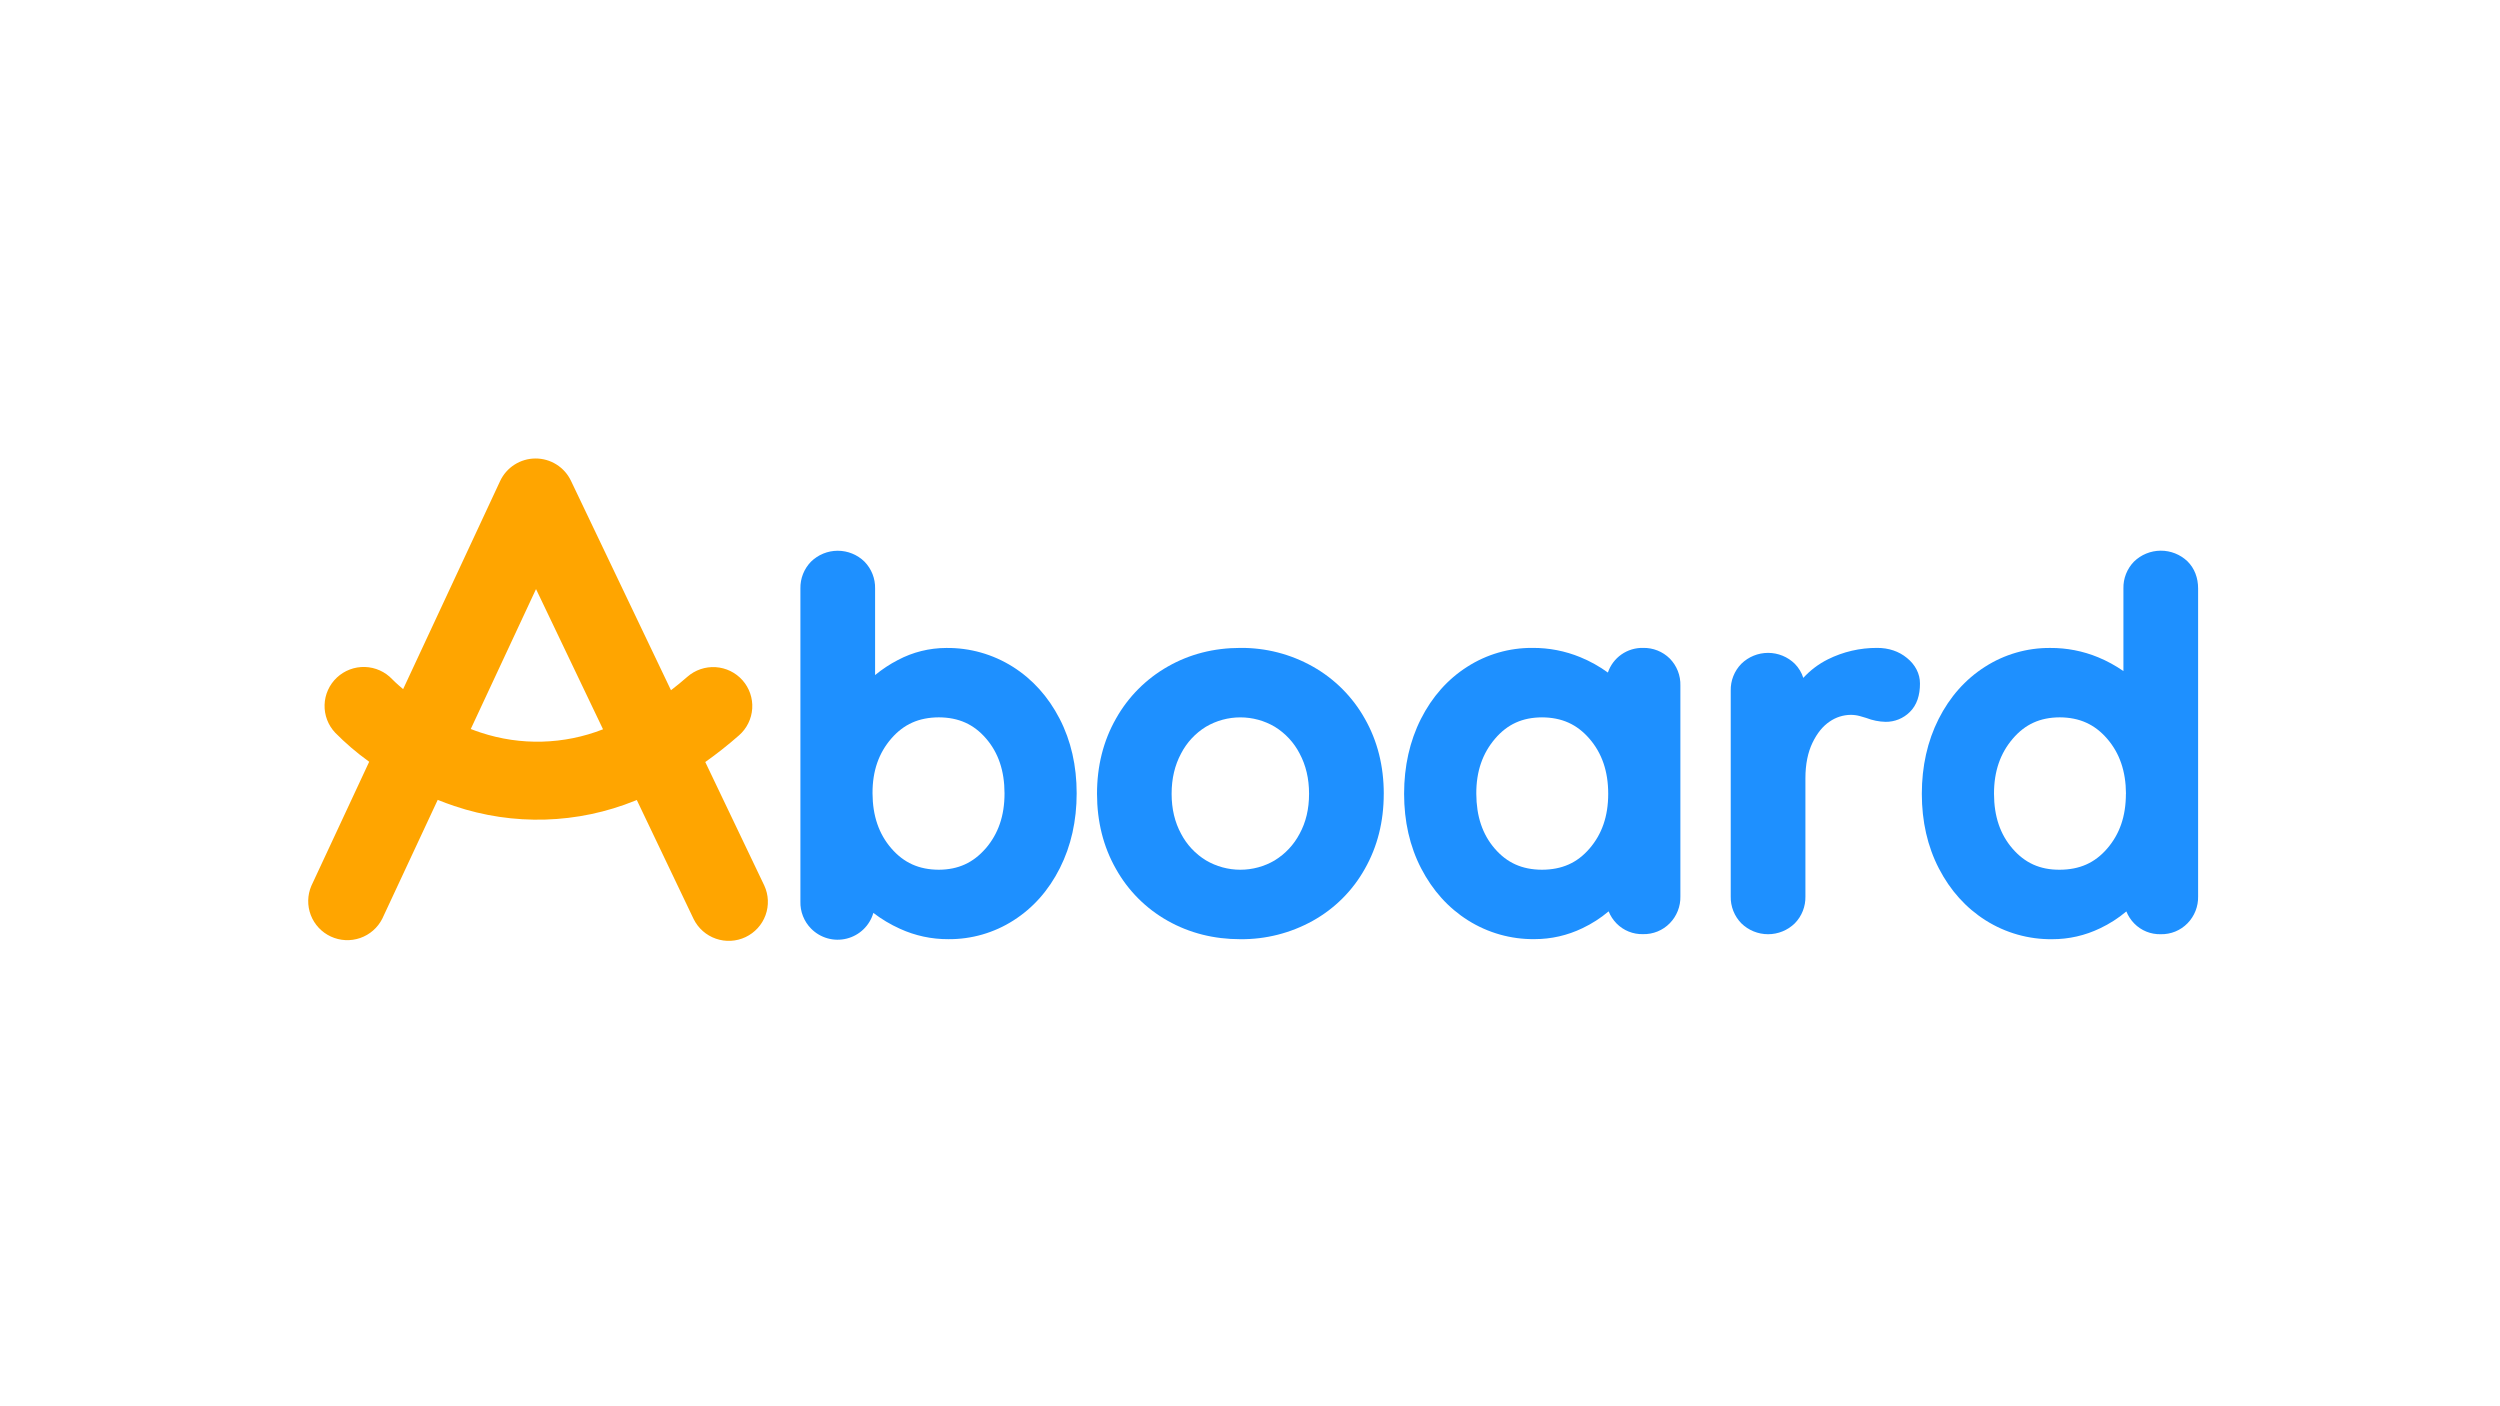 <svg width="320" height="180" viewBox="0 0 320 180" fill="none" xmlns="http://www.w3.org/2000/svg">
<rect width="320" height="180" fill="white"/>
<path d="M135.627 91.989C134.174 89.176 132.163 86.939 129.629 85.341C127.086 83.739 124.132 82.904 121.124 82.939C118.963 82.941 116.835 83.471 114.927 84.484C113.889 85.02 112.912 85.666 112.012 86.41V75.326C112.026 74.693 111.913 74.064 111.68 73.475C111.448 72.886 111.1 72.349 110.657 71.894C109.744 70.998 108.514 70.496 107.232 70.496C105.951 70.496 104.72 70.998 103.807 71.894C103.365 72.349 103.017 72.886 102.784 73.475C102.552 74.064 102.439 74.693 102.452 75.326V115.391C102.433 116.031 102.544 116.668 102.779 117.264C103.013 117.859 103.366 118.402 103.816 118.859C104.398 119.452 105.126 119.882 105.927 120.107C106.729 120.332 107.575 120.343 108.382 120.14C109.189 119.937 109.929 119.526 110.527 118.949C111.124 118.372 111.56 117.649 111.79 116.851C112.843 117.657 113.987 118.34 115.197 118.884C117.136 119.771 119.246 120.225 121.379 120.214C124.338 120.24 127.239 119.406 129.729 117.812C132.244 116.211 134.232 113.962 135.663 111.12C137.094 108.279 137.813 105.07 137.813 101.542C137.813 98.015 137.088 94.813 135.627 91.989ZM126.172 108.591C124.567 110.439 122.658 111.312 120.164 111.326C117.619 111.312 115.688 110.437 114.09 108.591C112.493 106.745 111.695 104.428 111.683 101.542C111.671 98.656 112.498 96.364 114.093 94.528C115.689 92.692 117.623 91.834 120.171 91.82C122.715 91.834 124.635 92.702 126.21 94.523C127.785 96.343 128.574 98.651 128.579 101.542C128.584 104.434 127.771 106.728 126.179 108.591" fill="#1E90FF"/>
<path d="M168.031 117.865V117.867L168 117.883L168.031 117.865Z" fill="#1E90FF"/>
<path d="M149.472 117.865V117.864L149.454 117.854L149.472 117.865Z" fill="#1E90FF"/>
<path d="M177.123 101.606C177.123 98.064 176.318 94.837 174.696 91.989C173.132 89.199 170.829 86.891 168.037 85.319C165.212 83.726 162.016 82.903 158.77 82.932C155.378 82.932 152.257 83.729 149.473 85.321C146.695 86.9 144.403 89.204 142.844 91.987C141.222 94.835 140.416 98.063 140.418 101.604C140.42 105.146 141.22 108.375 142.844 111.225C144.396 114.005 146.69 116.303 149.472 117.864C152.262 119.435 155.382 120.219 158.768 120.218C162.007 120.249 165.199 119.439 168.028 117.867C170.826 116.313 173.133 114.013 174.692 111.225C176.314 108.377 177.122 105.149 177.12 101.606H177.123ZM163.175 110.123C161.84 110.911 160.317 111.326 158.765 111.326C157.214 111.326 155.691 110.911 154.356 110.123C153.004 109.295 151.904 108.117 151.173 106.714C150.379 105.245 149.967 103.562 149.967 101.606C149.967 99.65 150.374 97.953 151.173 96.459C151.899 95.047 153 93.86 154.354 93.027C155.689 92.239 157.212 91.824 158.764 91.824C160.315 91.824 161.838 92.239 163.174 93.027C164.528 93.861 165.628 95.047 166.355 96.459C167.15 97.95 167.56 99.647 167.56 101.606C167.56 103.565 167.154 105.245 166.355 106.714C165.622 108.116 164.521 109.295 163.17 110.123" fill="#1E90FF"/>
<path d="M213.726 84.289C213.277 83.845 212.743 83.496 212.156 83.263C211.569 83.029 210.941 82.917 210.308 82.932C209.319 82.911 208.349 83.206 207.539 83.774C206.731 84.341 206.124 85.152 205.81 86.087C204.717 85.294 203.533 84.634 202.282 84.121C200.341 83.322 198.259 82.917 196.159 82.932C193.199 82.909 190.297 83.748 187.809 85.346C185.294 86.947 183.306 89.195 181.875 92.029C180.445 94.864 179.725 98.079 179.725 101.604C179.725 105.128 180.448 108.335 181.911 111.158C183.375 113.98 185.373 116.209 187.909 117.807C190.452 119.409 193.407 120.244 196.415 120.209C198.541 120.212 200.64 119.733 202.554 118.809C203.759 118.238 204.885 117.513 205.905 116.653C206.136 117.23 206.479 117.754 206.913 118.198C207.354 118.648 207.883 119.002 208.467 119.238C209.051 119.474 209.678 119.587 210.308 119.57C210.946 119.585 211.578 119.468 212.169 119.227C212.758 118.987 213.291 118.627 213.735 118.172C214.178 117.718 214.526 117.181 214.758 116.591C214.991 116.002 215.103 115.373 215.089 114.74V87.759C215.108 87.119 214.998 86.481 214.763 85.885C214.529 85.289 214.176 84.746 213.726 84.289ZM197.371 111.326C194.823 111.312 192.905 110.446 191.33 108.625C189.755 106.804 188.98 104.497 188.966 101.604C188.953 98.711 189.774 96.422 191.366 94.555C192.959 92.688 194.878 91.834 197.376 91.822C199.917 91.834 201.853 92.711 203.448 94.555C205.044 96.4 205.851 98.718 205.851 101.604C205.851 104.49 205.044 106.777 203.455 108.62C201.866 110.463 199.924 111.312 197.38 111.326" fill="#1E90FF"/>
<path d="M244.105 84.231C243.056 83.357 241.725 82.925 240.271 82.932C238.082 82.92 235.92 83.423 233.961 84.4C232.779 84.991 231.715 85.794 230.823 86.769C230.607 86.093 230.236 85.477 229.74 84.969C228.827 84.071 227.596 83.568 226.313 83.568C225.031 83.568 223.799 84.071 222.887 84.969C222.444 85.422 222.096 85.96 221.864 86.549C221.631 87.138 221.519 87.767 221.533 88.4V114.749C221.519 115.382 221.631 116.011 221.864 116.6C222.096 117.189 222.444 117.726 222.887 118.181C223.799 119.078 225.031 119.58 226.313 119.58C227.596 119.58 228.826 119.078 229.74 118.181C230.182 117.726 230.531 117.189 230.762 116.6C230.994 116.011 231.106 115.382 231.093 114.749V99.624C231.093 97.815 231.406 96.31 231.995 95.08C232.601 93.814 233.343 92.932 234.197 92.36C234.983 91.812 235.918 91.513 236.878 91.502C237.276 91.499 237.675 91.551 238.06 91.657C238.501 91.784 238.792 91.87 238.89 91.901C239.679 92.208 240.515 92.376 241.361 92.396C241.932 92.401 242.5 92.293 243.03 92.078C243.56 91.863 244.042 91.546 244.447 91.144C245.364 90.257 245.761 88.972 245.756 87.504C245.768 86.235 245.141 85.07 244.105 84.231Z" fill="#1E90FF"/>
<path d="M279.993 71.846C279.07 70.967 277.841 70.48 276.564 70.487C275.287 70.495 274.064 70.996 273.149 71.886C272.707 72.34 272.36 72.877 272.128 73.466C271.895 74.055 271.783 74.684 271.798 75.317V85.897C270.781 85.192 269.693 84.599 268.551 84.127C266.609 83.328 264.528 82.924 262.428 82.938C259.469 82.914 256.567 83.753 254.078 85.35C251.562 86.953 249.574 89.202 248.143 92.033C246.713 94.864 245.994 98.088 245.994 101.613C245.994 105.137 246.718 108.342 248.18 111.167C249.634 113.979 251.643 116.216 254.176 117.815C256.72 119.418 259.674 120.252 262.683 120.218C264.809 120.222 266.908 119.743 268.821 118.817C270.026 118.247 271.153 117.522 272.172 116.662C272.404 117.238 272.748 117.763 273.184 118.207C273.623 118.656 274.151 119.011 274.737 119.247C275.321 119.483 275.947 119.596 276.578 119.579C277.214 119.593 277.847 119.477 278.438 119.236C279.026 118.995 279.56 118.635 280.004 118.179C280.447 117.725 280.793 117.188 281.026 116.599C281.258 116.01 281.371 115.38 281.358 114.748V75.316C281.358 73.974 280.904 72.742 279.993 71.846ZM272.115 101.606C272.115 104.497 271.308 106.777 269.717 108.619C268.126 110.46 266.189 111.314 263.641 111.326C261.096 111.338 259.176 110.444 257.602 108.624C256.025 106.803 255.238 104.497 255.233 101.606C255.228 98.715 256.04 96.422 257.634 94.555C259.228 92.689 261.145 91.834 263.641 91.82C266.186 91.834 268.118 92.711 269.714 94.555C271.31 96.4 272.11 98.716 272.125 101.606" fill="#1E90FF"/>
<path d="M48.932 117.593L56.028 102.383C56.717 102.659 57.423 102.926 58.163 103.172C65.716 105.722 73.938 105.476 81.323 102.477L81.509 102.398L88.786 117.64C89.367 118.818 90.39 119.722 91.635 120.153C92.879 120.585 94.244 120.511 95.433 119.947C96.623 119.382 97.542 118.373 97.99 117.139C98.439 115.904 98.381 114.543 97.829 113.35L90.275 97.54C91.775 96.476 93.217 95.334 94.598 94.121C95.594 93.246 96.201 92.012 96.285 90.691C96.368 89.37 95.922 88.07 95.044 87.077C94.166 86.084 92.928 85.48 91.603 85.396C90.278 85.313 88.973 85.758 87.977 86.633C87.271 87.252 86.576 87.817 85.885 88.349L73.079 61.532C72.67 60.677 72.026 59.955 71.221 59.451C70.416 58.947 69.485 58.682 68.534 58.687C67.584 58.691 66.655 58.965 65.855 59.476C65.055 59.987 64.417 60.714 64.016 61.573L51.6 88.21C50.726 87.477 50.223 86.969 50.204 86.942C49.293 85.977 48.035 85.413 46.706 85.373C45.378 85.333 44.088 85.821 43.12 86.729C42.152 87.637 41.586 88.891 41.546 90.215C41.506 91.539 41.995 92.825 42.907 93.79C44.209 95.111 45.62 96.321 47.124 97.408L47.257 97.503L39.854 113.386C39.342 114.579 39.316 115.923 39.781 117.134C40.246 118.346 41.167 119.329 42.347 119.876C43.527 120.423 44.874 120.491 46.103 120.065C47.333 119.638 48.347 118.752 48.932 117.593ZM61.53 93.769C61.096 93.63 60.669 93.471 60.258 93.313L68.611 75.401L77.188 93.35C72.179 95.314 66.638 95.462 61.53 93.769Z" fill="#FFA500"/>
</svg>
